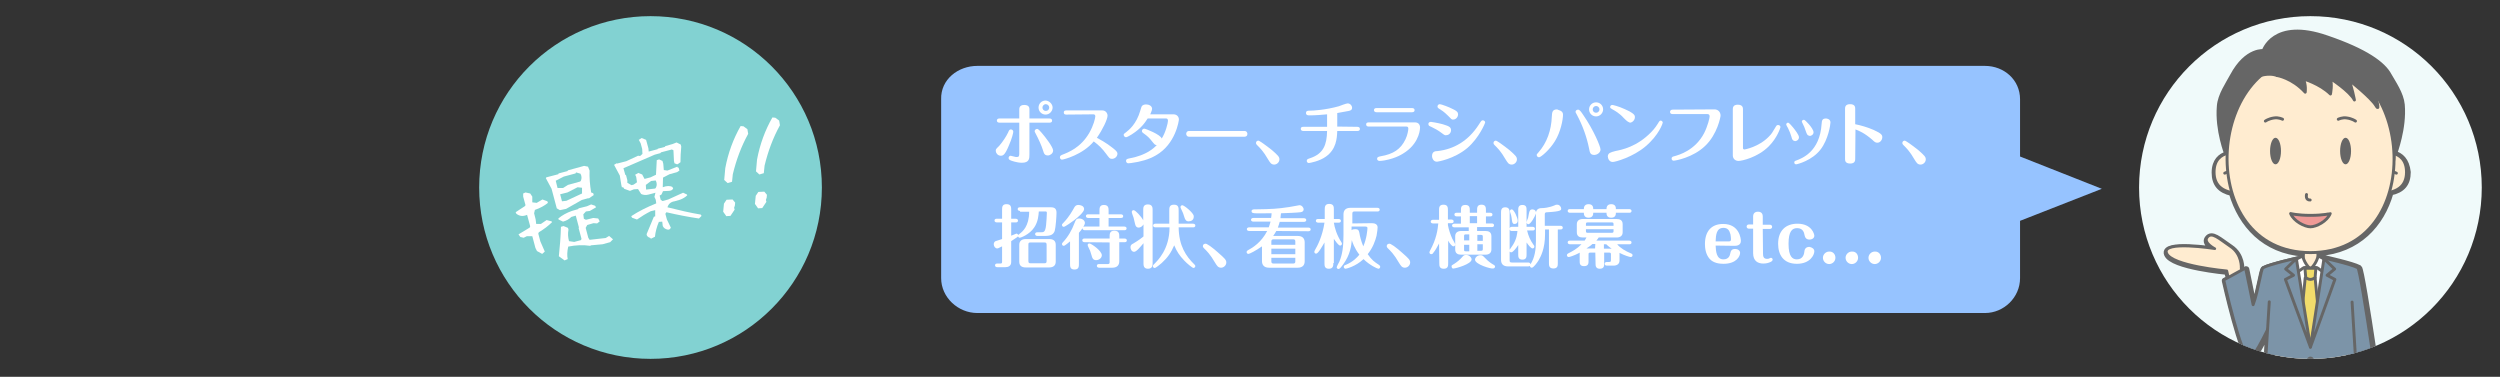 <?xml version="1.0" encoding="utf-8"?>
<!-- Generator: Adobe Illustrator 18.1.1, SVG Export Plug-In . SVG Version: 6.00 Build 0)  -->
<svg version="1.1" id="レイヤー_1" xmlns="http://www.w3.org/2000/svg" xmlns:xlink="http://www.w3.org/1999/xlink" x="0px"
	 y="0px" viewBox="0.1 1453.5 960 144.7" enable-background="new 0.1 1453.5 960 144.7" xml:space="preserve">
<rect x="0.1" y="1453.5" width="960" height="144.7" fill="#333333" stroke="none"/>
<g>
	<g>
		<circle id="SVGID_1_" fill="#F0FAFA" cx="887.3" cy="1525.5" r="65.8"/>
	</g>
	<g>
		<g>
			<g>
				<g>
					<g>
						<g>
							<g>
								<defs>
									<circle id="SVGID_2_" cx="887.3" cy="1525.5" r="65.8"/>
								</defs>
								<clipPath id="SVGID_3_">
									<use xlink:href="#SVGID_2_"  overflow="visible"/>
								</clipPath>
								<g clip-path="url(#SVGID_3_)">
									<g>
										<path fill="#666666" stroke="#666666" stroke-width="2.262" stroke-linecap="round" stroke-linejoin="round" d="
											M873.1,1713.2c-2.5,2.4-0.9,3-0.9,3H884v-5.3C884,1711.2,876.1,1710.3,873.1,1713.2z M901.3,1713.2
											c-3.2-2.9-10.9-2.2-10.9-2.2v5.3h11.8C902.4,1716.2,903.8,1715.5,901.3,1713.2z M919.5,1512.5L919.5,1512.5
											c0-0.4,3.7-9.7,2.9-18.8c-0.4-4.1-3.3-8.2-5-11.2c-2.2-4.2-8.9-9.2-23.9-14.3c-20.4-7.1-23.9,5.3-23.9,5.3
											s-6.6-1.1-12.1,9.2c-1.7,3.2-4.7,7.4-5,11.6c-0.8,9.1,2.9,18.4,2.9,18.4l0,0l0,0c-2.5,0.7-4.9,2.6-4.9,7.1
											c0,4.3,2.1,6.8,6.6,7.8c3.6,12.2,12.5,22.2,27.6,23.3l-0.1,1.8c-0.1-0.4-0.1-0.5-0.1-0.5l-1.8,1.1l0.1-0.3
											c0,0-10.8,2.4-13.4,3.8c-0.8,0.4-1.8,8.9-3.8,14.2l-2.9-14.1l-1.6,0.9l-0.3-0.9c0,0,0.4-5.4-4.2-8.4
											c-4.2-2.8-7.2-5.9-8.9-3.3c-1.3,2,3,4.2,3,4.2s-20.4-3.2-18.5,1.7s23.1,6.8,23.1,6.8s0.3,1.1,0.7,2.6l-1.6,0.8
											c0,0,6.7,30.1,9.9,30.1c1.3,0,4.2-5.5,6.8-10.9l-2.6,43c0,0,0.7,0.1,1.7,0.3l5.9,87.1l8.3,0.1l2.8-76.3l0.5-0.5l0.5,0.5
											l2.8,76.3l8.3-0.1l5.9-87.1c0.5,0,0.9-0.1,1.2-0.1c-1.1,1.8-1.6,3.2,0.1,3.8c1.8,0.7,3-2.5,3-2.5s0.4,13.9,4.2,12.1
											s2.4-13.2,2.2-16.2c0-0.9-0.1-1.4-0.4-2h0.5c0,0-8.7-61.7-10-62.5c-2.6-1.4-13.4-3.8-13.4-3.8l0.1,0.4l-2-1.1
											c0,0,0,0.1-0.1,0.4l-0.1-1.6c15-1.1,24.1-10.9,27.6-23.3c4.5-0.9,6.6-3.4,6.6-7.8C924.2,1515,921.9,1513.2,919.5,1512.5z
											 M906.6,1619.2l2.2-0.1c-0.5,0.5-1.1,1.1-1.4,1.8c-0.3,0.5-0.5,1.1-0.8,1.4l-0.4-6.6L906.6,1619.2z"/>
										<g>
											<path fill="#666666" stroke="#666666" stroke-width="1.131" stroke-linecap="round" stroke-linejoin="round" d="
												M873.1,1713.2c-2.5,2.4-0.9,3-0.9,3H884v-5.3C884,1711.2,876.1,1710.3,873.1,1713.2z M901.3,1713.2
												c-3.2-2.9-10.9-2.2-10.9-2.2v5.3h11.8C902.4,1716.2,903.8,1715.5,901.3,1713.2z M919.5,1512.5L919.5,1512.5
												c0-0.4,3.7-9.7,2.9-18.8c-0.4-4.1-3.3-8.2-5-11.2c-2.2-4.2-8.9-9.2-23.9-14.3c-20.4-7.1-23.9,5.3-23.9,5.3
												s-6.6-1.1-12.1,9.2c-1.7,3.2-4.7,7.4-5,11.6c-0.8,9.1,2.9,18.4,2.9,18.4l0,0l0,0c-2.5,0.7-4.9,2.6-4.9,7.1
												c0,4.3,2.1,6.8,6.6,7.8c3.6,12.2,12.5,22.2,27.6,23.3l-0.1,1.8c-0.1-0.4-0.1-0.5-0.1-0.5l-1.8,1.1l0.1-0.3
												c0,0-10.8,2.4-13.4,3.8c-0.8,0.4-1.8,8.9-3.8,14.2l-2.9-14.1l-1.6,0.9l-0.3-0.9c0,0,0.4-5.4-4.2-8.4
												c-4.2-2.8-7.2-5.9-8.9-3.3c-1.3,2,3,4.2,3,4.2s-20.4-3.2-18.5,1.7s23.1,6.8,23.1,6.8s0.3,1.1,0.7,2.6l-1.6,0.8
												c0,0,6.7,30.1,9.9,30.1c1.3,0,4.2-5.5,6.8-10.9l-2.6,43c0,0,0.7,0.1,1.7,0.3l5.9,87.1l8.3,0.1l2.8-76.3l0.5-0.5l0.5,0.5
												l2.8,76.3l8.3-0.1l5.9-87.1c0.5,0,0.9-0.1,1.2-0.1c-1.1,1.8-1.6,3.2,0.1,3.8c1.8,0.7,3-2.5,3-2.5s0.4,13.9,4.2,12.1
												s2.4-13.2,2.2-16.2c0-0.9-0.1-1.4-0.4-2h0.5c0,0-8.7-61.7-10-62.5c-2.6-1.4-13.4-3.8-13.4-3.8l0.1,0.4l-2-1.1
												c0,0,0,0.1-0.1,0.4l-0.1-1.6c15-1.1,24.1-10.9,27.6-23.3c4.5-0.9,6.6-3.4,6.6-7.8C924.2,1515,921.9,1513.2,919.5,1512.5z
												 M906.6,1619.2l2.2-0.1c-0.5,0.5-1.1,1.1-1.4,1.8c-0.3,0.5-0.5,1.1-0.8,1.4l-0.4-6.6L906.6,1619.2z"/>
											<g>
												<g>
													<g>
														<path fill="#FFECD0" d="M871,1611h32.7l-3.9-55c-4.1-0.5-12.4-3.6-12.4-3.6s-11.4,3.2-15.5,3.6
															c-2.2,0.3-4.7,11.6-6.7,19.2l-4.5-18.7c0,0,0.4-5.4-4.2-8.4c-4.2-2.8-7.2-5.9-8.9-3.3c-1.3,2,3,4.2,3,4.2
															s-20.4-3.2-18.5,1.7c1.9,4.9,23.1,6.8,23.1,6.8s6.3,28.5,9.9,28.5c3.4,0,10.3-22.2,10.3-22.2l-1.2,14.6L871,1611z"/>
													</g>
													<g>
														<path fill="none" stroke="#666666" stroke-linecap="round" stroke-linejoin="round" d="M871,1611h32.7l-3.9-55
															c-4.1-0.5-12.4-3.6-12.4-3.6s-11.4,3.2-15.5,3.6c-2.2,0.3-4.7,11.6-6.7,19.2l-4.5-18.7c0,0,0.4-5.4-4.2-8.4
															c-4.2-2.8-7.2-5.9-8.9-3.3c-1.3,2,3,4.2,3,4.2s-20.4-3.2-18.5,1.7c1.9,4.9,23.1,6.8,23.1,6.8s6.3,28.5,9.9,28.5
															c3.4,0,10.3-22.2,10.3-22.2l-1.2,14.6L871,1611z"/>
													</g>
												</g>
												<path fill="#FFECD0" stroke="#666666" stroke-width="1.131" stroke-linecap="round" stroke-linejoin="round" d="
													M890.3,1552.5l-0.5-5.8l-2.4-1.6l-2.4,1.6l-0.5,5.8l-4.2,0.9c0,0-0.7,3.3,7.1,3.3c7.9,0,7.1-3.3,7.1-3.3L890.3,1552.5z"
													/>
												<path fill="#666666" stroke="#666666" stroke-width="1.131" stroke-linecap="round" stroke-linejoin="round" d="
													M872.2,1716.2H884v-5.3c0,0-7.8-0.8-10.9,2.2C870.6,1715.5,872.2,1716.2,872.2,1716.2z"/>
												<path fill="#666666" stroke="#666666" stroke-width="1.131" stroke-linecap="round" stroke-linejoin="round" d="
													M902.4,1716.2h-11.8v-5.3c0,0,7.8-0.8,10.9,2.2C903.8,1715.5,902.4,1716.2,902.4,1716.2z"/>
												<path fill="#FFFFFF" stroke="#666666" stroke-width="1.131" stroke-linecap="round" stroke-linejoin="round" d="
													M884.3,1552.5"/>
												<g>
													<path fill="#FFECD0" stroke="#666666" stroke-width="1.131" stroke-linecap="round" stroke-linejoin="round" d="
														M860.8,1512.2c0,0-10.5-2.1-10.5,7.4c0,5.5,3.6,8.2,11,8.2"/>
													<path fill="#FFECD0" stroke="#666666" stroke-width="1.131" stroke-linecap="round" stroke-linejoin="round" d="
														M854.4,1520c0,0,1.3-0.7,2.6-0.7"/>
												</g>
												<g>
													<path fill="#FFECD0" stroke="#666666" stroke-width="1.131" stroke-linecap="round" stroke-linejoin="round" d="
														M913.7,1512.2c0,0,10.5-2.1,10.5,7.4c0,5.5-3.6,8.2-11,8.2"/>
													<path fill="#FFECD0" stroke="#666666" stroke-width="1.131" stroke-linecap="round" stroke-linejoin="round" d="
														M920.3,1520c0,0-1.3-0.7-2.6-0.7"/>
												</g>
												<path fill="#666666" stroke="#666666" stroke-width="1.131" stroke-linecap="round" stroke-linejoin="round" d="
													M922.4,1493.8c-0.4-4.1-3.3-8.2-5-11.2c-2.2-4.2-8.9-9.2-23.9-14.3c-20.4-7.1-23.9,5.3-23.9,5.3s-6.6-1.1-12.1,9.2
													c-1.7,3.2-4.7,7.4-5,11.6c-0.8,9.1,2.9,18.4,2.9,18.4s62.6,20.4,64,1.3c0-0.4,0-0.9,0.1-1.3
													C919.5,1512.2,923.2,1502.8,922.4,1493.8z"/>
												<path fill="#FFECD0" stroke="#666666" stroke-width="1.131" stroke-linecap="round" stroke-linejoin="round" d="
													M887.3,1550.5c-44.8,0-40.5-75,0-75C927.9,1475.8,932.3,1550.5,887.3,1550.5z"/>
												<path fill="none" stroke="#666666" stroke-width="1.131" stroke-linecap="round" stroke-linejoin="round" d="
													M885.8,1528.2c0,0-0.5,2.2,1.4,2.1"/>
												<path fill="#F09A96" stroke="#666666" stroke-width="1.131" stroke-linecap="round" stroke-linejoin="round" d="
													M887.3,1536.2c-5,0-7.6-0.7-7.6-0.7c1.2,3,5.5,5.1,7.6,5.1c2.2,0,6.4-2.1,7.6-5.1C895,1535.5,892.4,1536.2,887.3,1536.2
													z"/>
												<g>
													<g>
														<path fill="#FFECD0" d="M915.4,1620.8c-0.1-3-1.7-3.7-1.7-3.7s-4.5,0.4-6.3,3.8c-1.7,3-3.8,5.4-1.4,6.3
															c1.8,0.7,3-2.5,3-2.5s0.4,13.9,4.2,12.1S915.6,1623.8,915.4,1620.8z"/>
													</g>
													<g>
														<path fill="none" stroke="#666666" stroke-width="4" stroke-linecap="round" stroke-linejoin="round" d="
															M915.4,1620.8c-0.1-3-1.7-3.7-1.7-3.7s-4.5,0.4-6.3,3.8c-1.7,3-3.8,5.4-1.4,6.3c1.8,0.7,3-2.5,3-2.5
															s0.4,13.9,4.2,12.1S915.6,1623.8,915.4,1620.8z"/>
													</g>
												</g>
												<g>
													<g>
														<polygon fill="#7C94A8" points="903.8,1609.5 887.3,1609.8 870.6,1609.5 869.5,1620.8 875.7,1710.5 884,1710.8 
															886.8,1634.5 887.3,1633.8 887.8,1634.5 890.6,1710.8 898.7,1710.5 904.9,1620.8 														"/>
													</g>
													<g>
														<polygon fill="none" stroke="#666666" stroke-width="4" stroke-linecap="round" stroke-linejoin="round" points="
															903.8,1609.5 887.3,1609.8 870.6,1609.5 869.5,1620.8 875.7,1710.5 884,1710.8 886.8,1634.5 887.3,1633.8 
															887.8,1634.5 890.6,1710.8 898.7,1710.5 904.9,1620.8 														"/>
													</g>
												</g>
												
													<polygon fill="#FFFFFF" stroke="#666666" stroke-width="1.131" stroke-linecap="round" stroke-linejoin="round" points="
													889.8,1579.8 894.5,1555.8 887.3,1556.5 880,1555.8 884.9,1579.8 												"/>
												<path fill="#7C94A8" d="M900.2,1569.5l-3.7-15.6c-1.7-0.3-2.5-1.1-3.6-1.1l-5.7,31l-5.4-30.8c-1.2,0-1.8,0.8-3.6,1.1
													l-3.8,15.4l-0.5,3.8l13.2,12.2L900.2,1569.5z"/>
												<g>
													<path fill="#FFFFFF" stroke="#666666" stroke-width="1.131" stroke-linecap="round" stroke-linejoin="round" d="
														M890.3,1551.8c0,0-0.7,3-3,5c0,0,2.1-1.1,2.9-0.3c0.8,0.7,3.9,2.6,3.9,2.6l-1.6-6.2L890.3,1551.8z"/>
													<path fill="#FFFFFF" stroke="#666666" stroke-width="1.131" stroke-linecap="round" stroke-linejoin="round" d="
														M884.3,1551.8c0,0,0.7,3,3,5c0,0-2.1-1.1-2.9-0.3c-0.8,0.7-3.9,2.6-3.9,2.6l1.6-6.2L884.3,1551.8z"/>
												</g>
												<ellipse fill="#666666" cx="900.8" cy="1511.5" rx="2.1" ry="5.1"/>
												<ellipse fill="#666666" cx="873.9" cy="1511.5" rx="2.1" ry="5.1"/>
												<path fill="#7C94A8" stroke="#666666" stroke-width="1.131" stroke-linecap="round" stroke-linejoin="round" d="
													M882.5,1552.5c0,0-10.8,2.4-13.4,3.8c-0.8,0.4-1.8,8.9-3.8,14.2l-2.9-14.1l-8.4,4.6c0,0,6.7,30.1,9.9,30.1
													c2,0,8.3-13.8,10.7-18.8"/>
												<path fill="#7C94A8" stroke="#666666" stroke-width="1.131" stroke-linecap="round" stroke-linejoin="round" d="
													M892.1,1552.5c0,0,10.8,2.4,13.4,3.8c1.3,0.7,10,62.5,10,62.5l-8.9,0.5l-7.1-47.6"/>
												<path fill="#7C94A8" stroke="#666666" stroke-width="1.131" stroke-linecap="round" stroke-linejoin="round" d="
													M903.3,1569.5l3.3,53.8c0,0-16,2.2-17.6,0.7c-1.6-1.4-1.6-14.2-1.6-14.2v-4.8c0,0,0,17.4-1.6,18.9
													c-1.6,1.4-17.6-0.7-17.6-0.7l3.3-53.8"/>
												
													<circle fill="#7C94A8" stroke="#666666" stroke-width="1.131" stroke-linecap="round" stroke-linejoin="round" cx="887.3" cy="1591.8" r="0.8"/>
												
													<circle fill="#7C94A8" stroke="#666666" stroke-width="1.131" stroke-linecap="round" stroke-linejoin="round" cx="887.3" cy="1600.8" r="0.8"/>
												<g>
													
														<polygon fill="#F2DC6B" stroke="#666666" stroke-width="1.131" stroke-linecap="round" stroke-linejoin="round" points="
														889.1,1560.2 887.3,1560 885.3,1560.2 884.1,1572.5 887.3,1586 890.3,1572.5 													"/>
													<path fill="#F2DC6B" stroke="#666666" stroke-width="1.131" stroke-linecap="round" stroke-linejoin="round" d="
														M885.2,1556.5l0.3,3.6c0,0,0.9,0.7,1.8,0.7c0.9,0,1.8-0.7,1.8-0.7l0.3-3.6H885.2z"/>
												</g>
												
													<polygon fill="#7C94A8" stroke="#666666" stroke-width="1.131" stroke-linecap="round" stroke-linejoin="round" points="
													881.9,1552.8 877.8,1556.8 880.8,1559.2 877.7,1560.8 887.3,1586.8 												"/>
												
													<polygon fill="#7C94A8" stroke="#666666" stroke-width="1.131" stroke-linecap="round" stroke-linejoin="round" points="
													892.5,1552.8 896.6,1556.8 893.7,1559.2 896.7,1560.8 887.3,1586.8 												"/>
												<path fill="#7C94A8" stroke="#666666" stroke-width="1.131" stroke-linecap="round" stroke-linejoin="round" d="
													M870.7,1606.5v2c0,0.4,0.4,0.8,0.8,0.8h7.5c0.4,0,0.8-0.4,0.8-0.8v-2H870.7z"/>
												<path fill="#7C94A8" stroke="#666666" stroke-width="1.131" stroke-linecap="round" stroke-linejoin="round" d="
													M903.7,1606.5v2c0,0.4-0.4,0.8-0.8,0.8h-7.5c-0.4,0-0.8-0.4-0.8-0.8v-2H903.7z"/>
												<g>
													<path fill="none" stroke="#666666" stroke-width="1.131" stroke-linecap="round" stroke-linejoin="round" d="M870,1500
														c0,0,1.2-0.9,3.3-1.2c1.8-0.3,3.3,0.5,3.3,0.5"/>
													<path fill="none" stroke="#666666" stroke-width="1.131" stroke-linecap="round" stroke-linejoin="round" d="
														M904.6,1500c0,0-1.2-0.9-3.3-1.2c-1.8-0.3-3.3,0.5-3.3,0.5"/>
												</g>
												<g>
													<path fill="#666666" stroke="#666666" stroke-width="1.131" stroke-linecap="round" stroke-linejoin="round" d="
														M874.5,1482.5c0,0,5.8,0.9,10.8,6.4c0,0,0.4-2.6-0.7-5.1c0,0,6.3,1.8,10.4,5.8c0,0,0.8-3.8-0.1-6c0,0,7.6,4.9,9.3,8.3
														c0,0-1.1-5.8-2.2-7.8c0,0,8.8,7,10.5,10c1.8,3-0.3-4.2-0.3-4.2s-2.9-12.2-22.5-15.9
														C870.3,1470,874.5,1482.5,874.5,1482.5z"/>
													<path fill="#666666" stroke="#666666" stroke-width="1.131" stroke-linecap="round" stroke-linejoin="round" d="
														M874.5,1482.5c0,0-7-3.2-16.4,6.6c0,0,2.5-11.6,9.7-13.3C875,1474,874.5,1482.5,874.5,1482.5z"/>
												</g>
											</g>
										</g>
									</g>
								</g>
							</g>
						</g>
					</g>
				</g>
			</g>
		</g>
	</g>
</g>
<path fill="#96C3FF" d="M375.4,1478.8h386.9c7.4,0,13.5,5.4,13.5,12.8v22l31.4,12.4l-31.4,12.3v22c0,7.4-6.2,13.4-13.5,13.4H375.4
	c-7.4,0-13.9-6-13.9-13.4v-68.7C361.3,1484,368,1478.8,375.4,1478.8z"/>
<rect x="0.1" y="1453.5" fill="none" width="960" height="144.7"/>
<g>
	<g enable-background="new    ">
		<path fill="#FFFFFF" d="M383.8,1509.5c1.4-1.6,2.8-3.8,3.4-5.1c0.4-1,0.6-1.2,1.1-1.2c0.4,0,0.9,0.3,0.9,0.9
			c0,0.4-0.5,2.6-1.7,5.3c-1.5,3.6-2.2,3.9-3.1,3.9c-1.2,0-1.9-1.1-1.9-1.7C382.4,1510.8,382.5,1510.8,383.8,1509.5z M395.4,1512.8
			c0,1.5,0,3.2-2.9,3.2c-1.9,0-4.1-0.8-4.3-0.9c-0.2-0.1-0.8-0.3-0.8-0.9c0-0.3,0.2-0.9,0.8-0.9c0.2,0,0.9,0.3,1.2,0.3
			c0.5,0.2,1,0.2,1.2,0.2c0.8,0,0.9-0.5,0.9-1.3v-11.9h-7.6c-0.5,0-1-0.2-1-0.8c0-0.1,0-0.8,1-0.8h7.6v-3.4c0-0.5,0-1.8,1.9-1.8
			c2,0,2,1.2,2,1.8v3.4h7.7c1,0,1,0.7,1,0.8c0,0.8-0.7,0.8-1,0.8h-7.7L395.4,1512.8L395.4,1512.8z M400.6,1511.2
			c-0.5-1.7-1.8-4.5-2.7-6.2c-0.4-0.8-0.5-0.9-0.5-1.1c0-0.5,0.5-0.9,0.9-0.9c0.3,0,0.5,0,1.8,1.5c1.4,1.6,4.4,5.5,4.4,6.8
			c0,1.2-1.3,1.9-1.9,1.9C401.2,1513.2,401,1512.5,400.6,1511.2z M404.3,1494.8c0,1.4-1.2,2.7-2.7,2.7s-2.7-1.2-2.7-2.7
			s1.2-2.7,2.7-2.7C403.1,1492.2,404.3,1493.5,404.3,1494.8z M400.4,1494.8c0,0.7,0.5,1.3,1.3,1.3s1.3-0.6,1.3-1.3
			c0-0.7-0.6-1.3-1.3-1.3C400.9,1493.5,400.4,1494.2,400.4,1494.8z"/>
		<path fill="#FFFFFF" d="M409.6,1497.5c-0.3,0-1,0-1-0.8s0.7-0.8,1-0.8h13.8c1.3,0,2,1.1,2,2c0,1.4-1.9,5.4-4.1,8.5
			c0.9,0.5,3.6,1.9,6.2,4c1.4,1.1,1.7,1.6,1.7,2.1c0,1.1-1,2-2.1,2c-0.9,0-1.1-0.4-2.3-2c-1.3-1.8-2.8-3.3-4.7-4.7
			c-4.2,5.1-11.6,7-12.2,7c-0.4,0-0.8-0.4-0.8-0.9c0-0.6,0.5-0.8,0.7-0.9c2.6-1,7.3-2.8,10.6-8.5c1.6-2.8,2.3-5.6,2.3-6.4
			c0-0.3-0.2-0.7-0.7-0.7L409.6,1497.5L409.6,1497.5z"/>
		<path fill="#FFFFFF" d="M440.8,1499c-1.1,1.7-2.5,3.8-6.1,6.1c-0.5,0.3-1.8,1.1-2.2,1.1s-0.9-0.4-0.9-0.9c0-0.4,0.1-0.4,1-1.1
			s3.9-3,5.4-8.3c0.4-1.3,0.4-1.4,0.6-1.7c0.4-0.4,0.9-0.6,1.6-0.6c1,0,2.3,0.5,2.3,1.7c0,0.7-0.7,1.9-0.7,2.1h8.9
			c1.4,0,2.1,1,2.1,2c0,0.2-1.1,9.4-8.9,13.8c-2.6,1.5-5.7,2.4-9.4,2.9c-0.7,0.1-0.9,0.1-1.1,0.1c-0.7,0-0.9-0.6-0.9-0.9
			c0-0.7,0.4-0.8,1.4-1c6.5-1.2,9.4-4,10.4-5.1c-0.7,0-0.8-0.2-1.8-1.4c-1.1-1.4-1.7-2-3.4-3.2c-0.3-0.2-0.5-0.4-0.5-0.8
			c0-0.5,0.4-0.9,0.9-0.9s6.3,2.3,6.7,3.8c1.5-2.3,2.4-6,2.4-6.8c0-0.2,0-0.9-0.7-0.9L440.8,1499L440.8,1499z"/>
		<path fill="#FFFFFF" d="M478,1503.8c0.9,0,1.1,0.8,1.1,1.1c0,0.7-0.4,1.1-1.1,1.1h-21.3c-0.9,0-1.1-0.8-1.1-1.1
			c0-0.2,0.1-1.1,1.1-1.1H478z"/>
		<path fill="#FFFFFF" d="M488.6,1511.2c2.4,2.1,2.8,2.6,2.8,3.5c0,1.1-1,2-2,2c-1.2,0-1.6-0.8-2.3-1.9c-1.9-3.3-3.2-4.5-4.3-5.6
			c-0.4-0.4-0.4-0.7-0.4-0.8c0-0.6,0.5-0.9,0.9-0.9S486.1,1509.2,488.6,1511.2z"/>
		<path fill="#FFFFFF" d="M521.3,1502.2c0.5,0,1,0.2,1,0.8c0,0.8-0.7,0.8-1,0.8h-7.7c-0.1,2.9-0.4,7-4.3,9.8
			c-2.4,1.8-6.3,2.5-6.6,2.5c-0.4,0-0.8-0.3-0.8-0.8c0-0.6,0.2-0.7,1.4-1.1c5-1.7,6.3-5.1,6.4-10.4h-9.1c-0.5,0-1-0.2-1-0.8
			c0-0.8,0.7-0.8,1-0.8h9.1v-4.8c-1.9,0.2-4.6,0.4-6.9,0.4c-0.3,0-1.2,0-1.2-0.9s0.8-0.9,1.2-0.9c1.7,0,6.4-0.3,11.4-1.7
			c0.5-0.2,2.9-1.1,3.4-1.1c1,0,1.7,0.9,1.7,1.7c0,0.9-0.8,1.1-1.3,1.2c-0.7,0.1-3.1,0.6-4.4,0.8v5.2L521.3,1502.2L521.3,1502.2
			L521.3,1502.2z"/>
		<path fill="#FFFFFF" d="M543.5,1500.5c1.1,0,1.9,0.7,1.9,2c0,0.1,0,5.4-5.5,9.3c-1,0.7-3.6,2.5-8.2,3.3c-0.4,0.1-1.6,0.2-1.9,0.2
			c-0.5,0-0.9-0.4-0.9-0.8c0-0.7,0.5-0.8,1.4-1c4.8-0.8,7.7-2.7,9.5-6.5c0.8-1.6,1.1-3.6,1.1-4.1c0-0.6-0.3-0.8-0.7-0.8h-14.5
			c-0.5,0-1-0.2-1-0.8c0-0.8,0.7-0.8,1-0.8L543.5,1500.5L543.5,1500.5z M542.3,1495c1,0,1,0.7,1,0.8c0,0.1,0,0.8-1,0.8h-13.6
			c-0.6,0-1-0.3-1-0.8c0-0.6,0.4-0.8,1-0.8H542.3z"/>
		<path fill="#FFFFFF" d="M553.6,1504.5c-1.2-0.9-2.6-1.7-3.9-2.3c-0.7-0.3-1.1-0.4-1.1-1.1c0-0.2,0.1-0.8,1-0.8
			c0,0,2.3,0.3,4.5,0.9c2.2,0.7,3.2,1,3.2,2.3c0,1.1-0.9,1.9-1.8,1.9C555,1505.5,554.9,1505.5,553.6,1504.5z M552.2,1511.5
			c6.1-0.7,11.7-3.8,15.8-10.2c0.9-1.4,1-1.6,1.5-1.6s0.9,0.4,0.9,0.8c0,0.3-2.3,5.9-6.8,9.8c-5.1,4.3-11.5,5.3-11.7,5.3
			c-1.7,0-1.9-1.9-1.9-2.1C550,1511.8,551,1511.5,552.2,1511.5z M556.2,1498c-1.7-1.7-2.6-2.2-3.4-2.7c-0.7-0.4-0.7-0.7-0.7-0.9
			c0-0.4,0.3-0.9,0.9-0.9c0.6,0,3.9,1.3,4.4,1.6c2.3,1,2.6,1.6,2.6,2.3c0,1.1-0.9,2-1.8,2C557.5,1499.5,557.4,1499.2,556.2,1498z"/>
		<path fill="#FFFFFF" d="M579.8,1511.2c2.4,2.1,2.8,2.6,2.8,3.5c0,1.1-1,2-2,2c-1.2,0-1.6-0.8-2.3-1.9c-1.9-3.3-3.2-4.5-4.3-5.6
			c-0.4-0.4-0.4-0.7-0.4-0.8c0-0.6,0.5-0.9,0.9-0.9S577.3,1509.2,579.8,1511.2z"/>
		<path fill="#FFFFFF" d="M600.3,1497.5c0,1.9-0.9,6.7-3.1,10.2c-2,3.3-5.4,6.2-6.1,6.2c-0.5,0-0.9-0.4-0.9-0.9
			c0-0.3,0.1-0.3,0.6-0.9c3.4-3.8,5-8.7,5.2-13.8c0.1-1.6,0.1-2.8,2.1-2.8C598.2,1495.8,600.3,1495.8,600.3,1497.5z M610.3,1510.5
			c-0.9-4.4-2.4-8.6-4.5-12.6c-0.1-0.3-0.7-1.2-0.7-1.4c0-0.5,0.4-0.9,1-0.9s1.2,0.9,2,2.1c4,5.8,6.6,12.1,6.6,13.2
			c0,1.4-1.6,2.1-2.3,2.1C610.8,1513,610.6,1512.2,610.3,1510.5z M615.7,1495.5c0,1.4-1.2,2.7-2.7,2.7s-2.7-1.2-2.7-2.7
			s1.2-2.7,2.7-2.7S615.7,1494,615.7,1495.5z M611.7,1495.5c0,0.8,0.6,1.3,1.3,1.3s1.3-0.6,1.3-1.3s-0.6-1.3-1.3-1.3
			S611.7,1494.8,611.7,1495.5z"/>
		<path fill="#FFFFFF" d="M620.4,1511.5c2.5-0.5,8.2-1.6,13.7-7.2c1.4-1.4,2.3-2.8,2.9-3.8c0.2-0.3,0.4-0.7,0.8-0.7
			c0.4,0,0.8,0.4,0.8,0.8c0,0.2-1.4,4.7-6.6,9.1c-4.8,4.1-11.6,6-12.6,6c-1.4,0-1.9-1.4-1.9-2.2
			C617.6,1512.2,618.6,1512,620.4,1511.5z M623.6,1498.8c-1.6-1.8-3.4-2.8-4.3-3.3c-0.7-0.4-0.9-0.5-0.9-0.9c0-0.5,0.4-0.8,0.8-0.8
			c0.3,0,2.4,0.5,4.8,1.6c3.8,1.7,3.9,2.4,3.9,3.1c0,1.2-1.1,2.1-1.9,2.1C625.1,1500.2,625,1500.2,623.6,1498.8z"/>
		<path fill="#FFFFFF" d="M658.5,1495.5c1.1,0,2.3,0.8,2.3,2.4c0,0.4-1.2,7.2-6,11.7c-4.6,4.4-11.3,5.6-12,5.6s-0.8-0.6-0.8-0.8
			c0-0.7,0.6-0.8,1-0.9c1.8-0.5,8-2.2,11.5-8.9c1.4-2.8,2.1-5.8,2.1-6.4s-0.3-0.9-0.9-0.9h-13.3c-1,0-1-0.7-1-0.8
			c0-0.8,0.7-0.9,1-0.9L658.5,1495.5L658.5,1495.5L658.5,1495.5z"/>
		<path fill="#FFFFFF" d="M665.5,1495.5c0-0.5,0-1.8,1.9-1.8c2,0,2,1.3,2,1.8v14.7c0,0.3,0,0.7,0.6,0.7c0,0,5.4-0.9,9.3-4.9
			c1.2-1.2,1.3-1.5,2.8-4c0.1-0.2,0.3-0.5,0.8-0.5c0.6,0,0.9,0.5,0.9,0.8c0,0.2-1.2,4.1-4.5,7.4c-4.3,4.3-10.4,5.6-11.6,5.6
			c-1.4,0-2.2-1-2.2-2.1V1495.5L665.5,1495.5z"/>
		<path fill="#FFFFFF" d="M688,1506c-0.2-0.8-0.8-2.3-1.3-3.3c-0.3-0.5-0.7-1.2-0.7-1.4c0-0.4,0.4-0.7,0.7-0.7
			c0.4,0,1.3,1.1,1.9,1.8c0.8,1,2.3,2.9,2.3,3.8c0,1-0.9,1.5-1.5,1.5C688.5,1507.5,688.3,1507.2,688,1506z M703,1500.5
			c0,0.8-0.8,6.5-3.8,10.4c-3.3,4.3-9,5.7-9.4,5.7s-0.7-0.3-0.7-0.7c0-0.5,0.3-0.6,0.6-0.7c2.4-0.9,9.2-3.4,9.9-14.1
			c0.1-1.3,0.2-2.1,1.7-2.1C701.6,1499,703,1499.2,703,1500.5z M693.5,1503.8c-0.4-1.3-0.7-1.9-1.2-2.9c-0.2-0.5-0.3-0.6-0.3-0.7
			c0-0.4,0.4-0.7,0.8-0.7c0.4,0,1.4,1.2,1.9,1.7c0.8,0.9,1.8,2.3,1.8,3.1c0,0.9-0.9,1.4-1.4,1.4
			C694.1,1505.5,694,1505.2,693.5,1503.8z"/>
		<path fill="#FFFFFF" d="M712.5,1514.5c0,0.5,0,1.8-1.9,1.8c-2,0-2-1.2-2-1.8v-19.2c0-0.5,0-1.8,1.9-1.8c2,0,2,1.2,2,1.8v5.9
			c2.1,0.4,4.8,1.2,7.1,2.2c3.1,1.4,3.3,2,3.3,2.8c0,0.9-0.7,2.1-1.9,2.1c-0.7,0-1.1-0.3-1.9-1.1c-3.1-2.7-5.2-3.5-6.5-4
			L712.5,1514.5L712.5,1514.5z"/>
	</g>
	<g enable-background="new    ">
		<path fill="#FFFFFF" d="M736.8,1511.2c2.4,2.1,2.8,2.6,2.8,3.5c0,1.1-1,2-2,2c-1.2,0-1.6-0.8-2.3-1.9c-1.9-3.3-3.2-4.5-4.3-5.6
			c-0.4-0.4-0.4-0.7-0.4-0.8c0-0.6,0.5-0.9,0.9-0.9S734.3,1509.2,736.8,1511.2z"/>
	</g>
	<g enable-background="new    ">
		<path fill="#FFFFFF" d="M390.1,1537.5c0.3,0,0.9,0.1,0.9,0.7c0,0.7-0.6,0.7-0.9,0.7h-1.7v5.1c0.7-0.3,1.9-0.8,2-0.8
			c0.3,0,0.7,0.3,0.7,0.7c0,0.1,0,0.3-0.1,0.4c-0.2,0.3-2.1,1.4-2.6,1.8v8c0,1.6-1.2,2-2.3,2h-3c-0.3,0-0.9-0.1-0.9-0.7
			c0-0.7,0.6-0.7,0.9-0.7h1.1c0.6,0,0.7-0.2,0.7-0.7v-5.9c-1.6,0.8-1.6,0.8-1.9,0.8c-0.7,0-1.3-0.8-1.3-1.6c0-0.4,0.2-1,0.7-1.2
			c0.6-0.2,1.9-0.6,2.5-0.8v-6.4h-2c-0.3,0-0.9-0.1-0.9-0.7c0-0.7,0.6-0.7,0.9-0.7h2v-3.4c0-1,0-2.2,1.7-2.2c1.8,0,1.8,1.2,1.8,2.2
			v3.4L390.1,1537.5L390.1,1537.5z M391.8,1534.5c-0.3,0-0.9-0.1-0.9-0.7c0-0.7,0.6-0.7,0.9-0.7h11.9c1.6,0,2.1,0.8,2.1,2.1
			s-0.3,5.7-0.7,7c-0.5,1.3-1.4,1.9-3.8,1.9h-2.8c-0.3,0-0.9-0.1-0.9-0.7c0-0.7,0.6-0.7,0.9-0.7h1.2c1.2,0,1.8,0,2.1-2.8
			c0.1-0.7,0.3-4,0.3-4.7c0-0.3-0.2-0.5-0.4-0.5H399c-0.1,1.3-0.2,3.9-1.8,6.2c-1.8,2.7-5.2,3.9-5.5,3.9s-0.7-0.3-0.7-0.7
			s0.3-0.6,0.6-0.8c1.1-0.8,3.7-2.9,3.7-8.5h-3.5L391.8,1534.5L391.8,1534.5z M405.5,1554c0,1.4-0.9,2.2-2.5,2.2h-9
			c-1.5,0-2.5-0.6-2.5-2.2v-6.5c0-1.4,0.9-2.2,2.5-2.2h9c1.5,0,2.5,0.6,2.5,2.2V1554z M402,1547.5c0-0.7-0.2-0.9-0.9-0.9h-5.2
			c-0.8,0-0.9,0.2-0.9,0.9v6.2c0,0.7,0.2,0.9,0.9,0.9h5.2c0.7,0,0.9-0.2,0.9-0.9V1547.5z"/>
		<path fill="#FFFFFF" d="M411,1546.2c-0.5,0.4-2,1.7-2.4,1.7c-0.5,0-0.7-0.4-0.7-0.7c0-0.2,0.1-0.4,0.3-0.6c2-2.1,3.5-4.7,4.5-7.4
			c0.5-1.3,0.7-1.8,1.8-1.8c1.1,0,2.2,0.7,2.2,1.7c0,0.9-1.3,2.7-2.3,3.8v11.9c0,1,0,2.2-1.7,2.2s-1.7-1.2-1.7-2.2L411,1546.2
			L411,1546.2z M416.4,1533.8c0,1.1-2.4,3.2-4,4.4c-0.7,0.5-3.3,2.4-3.8,2.4c-0.4,0-0.7-0.3-0.7-0.7c0-0.3,0.1-0.4,0.6-0.9
			c2.3-2.4,3.4-4.6,4-5.6c0.2-0.4,0.6-1.2,1.7-1.2C414.9,1532.2,416.4,1532.5,416.4,1533.8z M416.6,1546.5c-0.3,0-0.9-0.1-0.9-0.7
			c0-0.7,0.6-0.7,0.9-0.7h9.6v-0.8c0-0.9,0-2.2,1.8-2.2c1.9,0,1.9,1.3,1.9,2.2v0.8h2c0.3,0,0.9,0.1,0.9,0.7c0,0.7-0.6,0.7-0.9,0.7
			h-2v7.3c0,1.4-0.7,2.5-2.7,2.5h-5c-0.3,0-0.9-0.1-0.9-0.7c0-0.7,0.6-0.7,0.9-0.7h3.3c0.6,0,0.7-0.3,0.7-0.7v-7.6L416.6,1546.5
			L416.6,1546.5z M431.8,1540.5c0.3,0,0.9,0.1,0.9,0.7c0,0.7-0.6,0.7-0.9,0.7h-15.1c-0.3,0-0.9-0.1-0.9-0.7c0-0.7,0.6-0.7,0.9-0.7
			h5.6v-3.3H418c-0.3,0-0.9-0.1-0.9-0.7c0-0.7,0.6-0.7,0.9-0.7h4.3v-1.4c0-0.9,0-2.2,1.7-2.2c1.8,0,1.8,1.3,1.8,2.2v1.4h4.7
			c0.3,0,0.9,0.1,0.9,0.7c0,0.7-0.6,0.7-0.9,0.7h-4.7v3.3H431.8z M418.5,1547c0.6,0,4.7,2.8,4.7,4.5c0,1.1-1.1,1.9-2.2,1.9
			c-1.2,0-1.5-0.9-1.7-1.7c-0.5-1.8-0.6-2-1.4-3.6c-0.1-0.1-0.1-0.3-0.1-0.5C417.7,1547.2,418,1547,418.5,1547z"/>
		<path fill="#FFFFFF" d="M439.1,1539.8c-0.4,0.7-1.1,1.1-1.8,1.1c-0.5,0-0.9-0.3-1.1-0.7c-0.2-0.3-0.6-2.4-0.8-3.1
			c-0.2-0.5-0.7-1.9-0.7-2.2c0-0.4,0.3-0.7,0.7-0.7c0.7,0,3,2.5,3.7,3.9v-4c0-0.8,0-2.1,1.8-2.1s1.8,1.4,1.8,2.1v20.5
			c0,0.7,0,2.1-1.8,2.1c-1.7,0-1.7-1.4-1.7-2.1v-7.7c-1.2,1.4-2.7,3.3-3.6,3.3c-1,0-1.4-1.1-1.4-1.8c0-0.7,0.4-1.1,1.1-1.4
			c2-1.2,3.2-2.1,3.9-2.7v-4.6L439.1,1539.8L439.1,1539.8z M443.8,1540.8c-0.3,0-0.9-0.1-0.9-0.7s0.6-0.7,0.9-0.7h5.3v-5
			c0-1.1,0-2.3,1.8-2.3s1.8,1.2,1.8,2.3v5h5.5c0.3,0,0.9,0.1,0.9,0.7c0,0.7-0.6,0.7-0.9,0.7h-5.5c0.1,7.1,2.8,11.1,6.1,14.3
			c0.1,0.1,0.3,0.3,0.3,0.6c0,0.4-0.4,0.7-0.7,0.7c-0.4,0-2.5-1.7-3.6-2.9c-1.8-1.9-2.8-3.4-3.8-5.8c-1.2,2.8-2.5,4.7-4.8,6.8
			c-0.5,0.4-2.2,1.9-2.7,1.9c-0.4,0-0.7-0.3-0.7-0.7c0-0.3,0.2-0.5,0.3-0.6c1.5-1.5,6.1-5.8,6.1-14.3H443.8z M456.5,1538.5
			c-0.9,0-1.3-0.6-1.6-1.6c-0.3-1.1-0.6-1.9-1.4-3.5c0-0.1-0.1-0.2-0.1-0.4c0-0.4,0.4-0.7,0.7-0.7c0.7,0,4.4,3,4.4,4.2
			C458.6,1538,457.5,1538.5,456.5,1538.5z"/>
		<path fill="#FFFFFF" d="M468.2,1550.8c2.4,2.1,2.8,2.6,2.8,3.5c0,1.1-1,2-2,2c-1.2,0-1.6-0.8-2.3-1.9c-1.9-3.3-3.2-4.5-4.3-5.6
			c-0.4-0.4-0.4-0.7-0.4-0.8c0-0.6,0.5-0.9,0.9-0.9C463.3,1546.8,465.7,1548.5,468.2,1550.8z"/>
		<path fill="#FFFFFF" d="M490.2,1542.2c-0.4,0.8-0.8,1.3-1.2,1.9h9.4c2.1,0,2.7,1.2,2.7,2.5v7.2c0,1.4-0.7,2.5-2.7,2.5h-11
			c-2,0-2.7-1.2-2.7-2.5v-5.7c-2.4,1.7-4.8,2.9-5.2,2.9s-0.7-0.3-0.7-0.7c0-0.4,0.3-0.6,0.5-0.7c1.9-1,5.2-3.1,7.4-7.4h-6.9
			c-0.3,0-0.9-0.1-0.9-0.7s0.6-0.7,0.9-0.7h7.5c0.2-0.5,0.4-1.2,0.7-2.2h-6.6c-0.3,0-0.9-0.1-0.9-0.7s0.6-0.7,0.9-0.7h6.8
			c0.1-0.7,0.2-1.2,0.2-1.8c-5.2,0-6.5,0.1-7.1-0.1c-0.6-0.1-0.6-0.6-0.6-0.7c0-0.7,0.8-0.7,1-0.7c7.1-0.1,8.8-0.2,13.5-0.9
			c0.6-0.1,3.7-0.7,3.9-0.7c0.9,0,1.6,0.9,1.6,1.6c0,0.6-0.4,1-1.2,1.1c-1.7,0.2-4.7,0.3-7.5,0.4c-0.1,1-0.2,1.4-0.2,1.9h9
			c0.3,0,0.9,0.1,0.9,0.7s-0.6,0.7-0.9,0.7h-9.3c-0.2,0.6-0.3,1.2-0.7,2.2h11.7c0.3,0,0.9,0.1,0.9,0.7s-0.6,0.7-0.9,0.7
			L490.2,1542.2L490.2,1542.2z M497.5,1547.5v-1.3c0-0.5-0.2-0.8-0.8-0.8h-7.6c-0.6,0-0.8,0.3-0.8,0.8v1.3H497.5z M488.3,1549v2.1
			h9.2v-2.1H488.3L488.3,1549z M488.3,1552.5v1.4c0,0.5,0.2,0.8,0.8,0.8h7.6c0.6,0,0.8-0.3,0.8-0.8v-1.4H488.3z"/>
		<path fill="#FFFFFF" d="M512.1,1554.5c0,0.9,0,2.2-1.7,2.2s-1.7-1.2-1.7-2.2v-7.9c-0.8,1.4-2.4,4.3-3.2,4.3
			c-0.4,0-0.7-0.3-0.7-0.7c0-0.2,0.1-0.3,0.2-0.6c1-1.7,2.9-5.3,3.7-10.6h-2.4c-0.3,0-0.9-0.1-0.9-0.7c0-0.7,0.6-0.7,0.9-0.7h2.5
			v-3.6c0-0.9,0-2.2,1.7-2.2c1.8,0,1.8,1.2,1.8,2.2v3.6h1.8c0.3,0,0.9,0.1,0.9,0.7c0,0.7-0.6,0.7-0.9,0.7h-1.8c0.3,1.9,1,4.6,3,7.7
			c0.1,0.2,0.1,0.3,0.1,0.4c0,0.4-0.3,0.7-0.7,0.7c-0.6,0-1.8-1.7-2.4-2.6v9.3L512.1,1554.5L512.1,1554.5z M526.9,1539.2
			c1.1,0,2.2,0.4,2.2,1.6c0,0.3-0.1,1.7-0.4,3.2c-0.5,2-1.4,4.6-3.4,7.1c1.6,2.3,2.5,2.9,4.3,4.1c0.2,0.2,0.5,0.3,0.5,0.8
			c0,0.4-0.4,0.7-0.7,0.7c-0.4,0-3.4-1.4-5.7-3.7c-3.1,2.9-6.7,3.7-6.9,3.7c-0.4,0-0.7-0.4-0.7-0.7c0-0.5,0.4-0.7,0.8-0.8
			c2.8-1.2,4.3-2.8,5.2-3.9c-1.9-2.4-2.8-5.1-2.9-5.6c-0.2,2.2-0.6,5.6-3.3,9.3c-0.5,0.7-1.3,1.8-1.8,1.8c-0.4,0-0.7-0.3-0.7-0.7
			c0-0.2,0.8-1.8,1-2.1c1.2-2.8,1.6-5.9,1.6-10.3v-7.9c0-1.4,0.7-2.5,2.7-2.5H529c0.3,0,0.9,0.1,0.9,0.7c0,0.7-0.6,0.7-0.9,0.7h-8.8
			c-0.6,0-0.8,0.3-0.8,0.8v3.8L526.9,1539.2L526.9,1539.2L526.9,1539.2z M519.1,1540.5v1.4c0.3-0.3,0.8-0.4,1.4-0.4
			c1,0,1.4,0.3,1.6,1.4c0.2,1.3,0.6,3,1.5,5.2c1.3-2.9,1.6-6.4,1.6-7c0-0.3-0.1-0.6-0.8-0.6H519.1L519.1,1540.5z"/>
		<path fill="#FFFFFF" d="M538.8,1550.8c2.4,2.1,2.8,2.6,2.8,3.5c0,1.1-1,2-2,2c-1.2,0-1.6-0.8-2.3-1.9c-1.9-3.3-3.2-4.5-4.3-5.6
			c-0.4-0.4-0.4-0.7-0.4-0.8c0-0.6,0.5-0.9,0.9-0.9C533.9,1546.8,536.3,1548.5,538.8,1550.8z"/>
		<path fill="#FFFFFF" d="M552.7,1547c-0.8,1.5-1.4,2.6-2.3,3.7c-0.1,0.2-0.3,0.4-0.7,0.4s-0.7-0.3-0.7-0.7c0-0.2,0.1-0.3,0.2-0.6
			c2.5-4.5,3-8.2,3.2-10.5h-2c-0.3,0-0.9-0.1-0.9-0.7s0.6-0.7,0.9-0.7h2.3v-3.7c0-0.9,0-2.1,1.7-2.1s1.7,1.2,1.7,2.1v3.6h1.3
			c0.3,0,0.9,0.1,0.9,0.7c0,0.7-0.6,0.7-0.9,0.7h-1.3v0.7c0.3,1.8,1,3.8,1.7,5.3c0.2,0.3,1.1,1.9,1.1,2.2c0,0.4-0.3,0.7-0.7,0.7
			c-0.6,0-1.6-1.4-2-2.2v8.7c0,0.9,0,2.1-1.7,2.1s-1.7-1.2-1.7-2.1L552.7,1547L552.7,1547L552.7,1547z M557.5,1555.8
			c0-0.4,0-0.4,1.2-1.1c1.2-0.8,2-1.5,2.8-2.4c0.6-0.7,0.8-0.9,1.6-0.9c1.3,0,2.1,1.1,2.1,1.7c0,1.8-6.1,3.5-6.9,3.5
			C557.8,1556.8,557.5,1556.2,557.5,1555.8z M564.3,1540.8h-5.7c-0.3,0-0.9-0.1-0.9-0.7s0.6-0.7,0.9-0.7h2.5v-2.8h-1.6
			c-0.3,0-0.9-0.1-0.9-0.7c0-0.7,0.6-0.7,0.9-0.7h1.6v-0.9c0-1,0-2.1,1.7-2.1s1.7,1.2,1.7,2.1v0.9h2.8v-0.9c0-1,0-2.2,1.7-2.2
			s1.7,1.2,1.7,2.2v0.9h1.6c0.3,0,0.9,0.1,0.9,0.7c0,0.7-0.6,0.7-0.9,0.7h-1.6v2.7h2.2c0.3,0,0.9,0.1,0.9,0.7c0,0.7-0.6,0.7-0.9,0.7
			h-5.6v1.5h3.2c1.2,0,2.3,0.4,2.3,2v5.1c0,1.4-1,2-2.3,2h-9.3c-1.2,0-2.3-0.4-2.3-2v-5.1c0-1.4,1-2,2.3-2h2.9v-1.5L564.3,1540.8
			L564.3,1540.8z M564.3,1543.5H563c-0.6,0-0.7,0.2-0.7,0.7v1.6h2V1543.5z M564.3,1547.5h-2v1.8c0,0.6,0.1,0.7,0.7,0.7h1.3V1547.5z
			 M564.5,1536.5v2.7h2.8v-2.7H564.5z M566.5,1553.2c0-0.7,0.8-1.7,2.1-1.7c0.8,0,0.9,0.2,1.8,1.1c1.2,1.3,2.4,2.1,3.3,2.6
			c0.3,0.2,0.5,0.3,0.5,0.7c0,0.4-0.4,0.7-0.8,0.7C572.6,1556.8,566.5,1555,566.5,1553.2z M567.4,1546h2.1v-1.6
			c0-0.5-0.1-0.7-0.7-0.7h-1.4L567.4,1546L567.4,1546z M567.4,1549.8h1.4c0.6,0,0.7-0.2,0.7-0.7v-1.8h-2.1L567.4,1549.8
			L567.4,1549.8z"/>
		<path fill="#FFFFFF" d="M586.3,1551.2c0,0.8,0,2-1.6,2s-1.6-1.2-1.6-2v-3.6c-0.7,1.1-2,2.8-2.7,2.8c-0.3,0-0.5-0.2-0.6-0.3v3.4
			c0,0.5,0.1,0.8,0.8,0.8h6.3c0.2,0,0.8,0,0.9,0.7c1.7-2.6,2.1-5.8,2.1-9v-10.5c-0.3,1-2,4.1-2.9,4.1c-0.4,0-0.7-0.4-0.7-0.8
			c0-0.2,0.5-1.5,0.6-1.7c0.1-0.5,0.4-2.3,0.6-2.6c0.2-0.4,0.6-0.6,1-0.6c0.3,0,1.3,0.1,1.4,1.1c0.4-1.6,1.7-1.6,2.7-1.6
			c0.1,0,2.3-0.1,4.6-1.1c0.3-0.2,0.6-0.2,0.9-0.2c0.9,0,1.5,0.9,1.5,1.5s0,1.1-5.3,1.4c-0.6,0-1,0.1-1,0.7v4.5h6
			c0.3,0,0.9,0.1,0.9,0.7c0,0.7-0.6,0.7-0.9,0.7h-1v13c0,0.8,0,2-1.7,2s-1.7-1.3-1.7-2v-13h-1.5v1.8c0,5.7-1.7,8.7-2.5,10.1
			c-0.5,0.8-1.9,2.8-2.6,2.8c-0.3,0-0.7-0.2-0.7-0.7c-0.2,0.1-0.2,0.2-0.7,0.2h-7.7c-2,0-2.7-1.1-2.7-2.5v-18.1c0-0.8,0-2.1,1.6-2.1
			s1.7,1.2,1.7,2.1v6c0.2-0.6,0.6-0.6,0.9-0.6h2.4v-6.4c0-0.8,0-2,1.6-2s1.6,1.1,1.6,2v6.4h2.3c0.3,0,0.9,0.1,0.9,0.7
			c0,0.7-0.6,0.7-0.9,0.7h-2.1c0.5,2.1,1.2,3.7,2.4,5.4c0.3,0.4,0.4,0.5,0.4,0.8c0,0.4-0.3,0.7-0.7,0.7c-0.6,0-1.7-1.4-2.3-2.3
			V1551.2L586.3,1551.2z M581.1,1547.5c1.5-2.4,1.6-4.5,1.7-5.3h-2.1c-0.3,0-0.7,0-0.9-0.6v7.8L581.1,1547.5z M580.7,1538.2
			c-0.2-1.9-0.5-2.7-0.7-3.2c0-0.1-0.1-0.3-0.1-0.4c0-0.4,0.3-0.7,0.7-0.7c0.9,0,2.3,3.3,2.3,4.3c0,0.7-0.3,1.3-1.3,1.3
			C580.9,1539.5,580.8,1538.8,580.7,1538.2z"/>
		<path fill="#FFFFFF" d="M612.7,1550.5h-1.9c-0.6,0-0.7,0.2-0.7,0.7v2.6c0,0.7,0,1.9-1.7,1.9s-1.7-1.1-1.7-1.9v-2.8
			c0-0.2,0-0.3,0.1-0.5c-2.5,1.3-4.1,1.7-4.3,1.7c-0.4,0-0.7-0.3-0.7-0.7s0.3-0.6,0.5-0.7c1.6-0.8,3.3-1.7,5.1-3.5H603
			c-0.3,0-0.9-0.1-0.9-0.7c0-0.7,0.6-0.7,0.9-0.7h5.6c0.3-0.4,0.4-0.7,0.7-1.2h-1.4c-1.2,0-2.3-0.4-2.3-2v-3.1c0-1.4,1-2,2.3-2h13
			c1.2,0,2.3,0.4,2.3,2v3.1c0,1.4-1,2-2.3,2H614c-0.1,0.2-0.4,0.6-0.9,1.2h12.6c0.3,0,0.9,0.1,0.9,0.7c0,0.7-0.6,0.7-0.9,0.7h-4.6
			c1.1,1.4,3.3,2.7,5.3,3.5c0.2,0.1,0.6,0.2,0.6,0.7c0,0.4-0.3,0.7-0.7,0.7s-2.4-0.6-4.3-1.6c0,0.1,0,0.2,0,0.3v2.6c0,1.4-1,2-2.3,2
			h-2.6c-0.6,0-0.8-0.4-0.8-0.7c0-0.3,0.2-0.7,0.8-0.7h0.9c0.6,0,0.7-0.2,0.7-0.7v-2.2c0-0.5-0.1-0.7-0.7-0.7h-1.9v4.4
			c0,0.6,0,1.8-1.7,1.8c-1.6,0-1.6-1.3-1.6-1.8L612.7,1550.5L612.7,1550.5z M617,1533.8c0-0.4,0-1.9,1.8-1.9s1.8,1.4,1.8,1.9h5.1
			c0.3,0,0.9,0.1,0.9,0.7c0,0.7-0.6,0.7-0.9,0.7h-5.1c0,0.5,0,1.9-1.8,1.9s-1.8-1.4-1.8-1.9h-5.1c0,0.5,0,1.9-1.8,1.9
			s-1.8-1.4-1.8-1.9H603c-0.3,0-0.9-0.1-0.9-0.7c0-0.7,0.6-0.7,0.9-0.7h5.3c0-0.4,0-1.9,1.8-1.9s1.8,1.4,1.8,1.9H617z M609.1,1540.2
			h10.6v-0.6c0-0.5-0.1-0.7-0.7-0.7h-9.2c-0.6,0-0.7,0.2-0.7,0.7L609.1,1540.2L609.1,1540.2z M619.7,1541.5h-10.6v0.7
			c0,0.5,0.1,0.7,0.7,0.7h9.2c0.6,0,0.7-0.2,0.7-0.7L619.7,1541.5L619.7,1541.5z M612.7,1547.2h-1.1c-0.3,0.3-0.9,0.8-2.3,1.7h3.3
			L612.7,1547.2L612.7,1547.2z M616,1549h3c-0.3-0.2-1.3-0.9-2.1-1.7H616V1549z"/>
		<path fill="#FFFFFF" d="M658.9,1547.8c0.1,2.2,0.3,5.3,3,5.3c2.1,0,2.5-1.6,2.6-2.2c0.2-0.9,0.4-1.8,1.9-1.8c1,0,1.9,0.6,1.9,1.5
			c0,1.2-1.3,4.2-6.4,4.2c-1.4,0-3.8-0.2-5.3-1.9c-1.6-1.8-1.8-4.3-1.8-5.7c0-4.8,2.4-7.7,7-7.7c6.3,0,6.8,5.8,6.8,6.5
			c0,1.8-1.7,1.9-2.5,1.9L658.9,1547.8L658.9,1547.8z M664,1546.2c0.6,0,0.8-0.3,0.8-0.8s-0.1-1.4-0.2-1.9c-0.4-1.6-1.1-2.5-2.7-2.5
			c-2.7,0-2.9,2.7-3,5.2L664,1546.2L664,1546.2z"/>
		<path fill="#FFFFFF" d="M677.1,1551c0,0.9,0.2,1.9,1.5,1.9c0.2,0,0.6,0,0.8-0.1s0.5-0.3,0.7-0.3c0.3,0,0.7,0.2,0.7,0.7
			c0,0.4-0.4,0.7-0.8,0.9c-0.9,0.4-1.7,0.6-2.8,0.6c-2,0-3.9-0.9-3.9-4v-9.4h-1.7c-0.5,0-0.8-0.4-0.8-0.8s0.3-0.8,0.8-0.8h1.7v-3.1
			c0-1.8,1.6-1.8,1.8-1.8c0.4,0,1.9,0,1.9,1.8v3.2h2.8c0.4,0,0.8,0.3,0.8,0.8s-0.4,0.8-0.8,0.8H677L677.1,1551L677.1,1551z"/>
		<path fill="#FFFFFF" d="M696.8,1550c0,1.4-1.6,4.8-6.7,4.8c-5.2,0-7.2-3.5-7.2-7.7c0-5,2.9-7.7,7.4-7.7c5.6,0,6.5,4.1,6.5,4.6
			c0,1.1-1.1,1.5-1.8,1.5c-1.6,0-1.8-1.1-2-1.9c-0.1-0.5-0.4-2.5-2.8-2.5c-1.9,0-3.3,1.2-3.3,6c0,5.1,1.6,6,3.2,6
			c2.4,0,2.8-2.1,2.9-3.1c0.1-1.1,0.8-1.7,1.9-1.7C695.9,1548.5,696.8,1549,696.8,1550z"/>
		<path fill="#FFFFFF" d="M704.9,1552.5c0,1.3-1.1,2.4-2.4,2.4c-1.3,0-2.4-1.1-2.4-2.4s1.1-2.4,2.4-2.4
			C703.8,1550,704.9,1551,704.9,1552.5z"/>
		<path fill="#FFFFFF" d="M713.6,1552.5c0,1.3-1.1,2.4-2.4,2.4c-1.3,0-2.4-1.1-2.4-2.4s1.1-2.4,2.4-2.4
			C712.6,1550,713.6,1551,713.6,1552.5z"/>
		<path fill="#FFFFFF" d="M722.4,1552.5c0,1.3-1.1,2.4-2.4,2.4c-1.3,0-2.4-1.1-2.4-2.4s1.1-2.4,2.4-2.4
			C721.3,1550,722.4,1551,722.4,1552.5z"/>
	</g>
</g>
<circle fill="#82D2D2" cx="249.9" cy="1525.5" r="65.8"/>
<g>
	<path fill="#FFFFFF" d="M208.3,1551l-2-1.1l-0.6-1.2l-1.2-4.5h-2.1l-1.2,0.6l-1.3-0.3l-0.7-1l4.3-2.6l0.2-0.5l-1.2-4.4
		c-1.6,0.7-2.9,0.5-4.1-0.4l-0.3-0.6c1.1-0.7,2.2-1.5,3.5-2.3l0.3-0.4l-0.9-3.3v-1.2l0.9-0.4l1.8,0.4l0.8,1.2v2.2l1.7,0.2l2.2-1.3
		l1.9,0.7l0.2,0.6c-1.3,1.1-3,2-5,2.7l-0.3,1.3l0.6,2.4l0.2,1.7h1.8l2.2-1.5l1.9,0.5l0.2,0.3c-1.4,1.4-3.1,2.7-5.1,3.9l-0.2,0.5
		l0.8,3l1.7,3.9L208.3,1551z M215.1,1534.2l-1.2-0.7l-2-7.5l-2.2-4.1l0.2-0.3l4.6-1.2l0.1-0.3l3.4-0.9l0.2-0.3l6.2-1.7l1.5,0.3
		l0.6,1.5c-0.1,2.6,0.1,5.4,0.6,8.4l0.8,0.3l0.2,0.7l-1.9,1.3l-0.2-0.1l-2.5,0.7l-6,3.4L215.1,1534.2z M223.2,1522.8
		c0.3-0.8,0.3-1.7-0.2-2.6l-1.7-0.5l-0.2,0.4l-4.5,1.2l-3.1,1.6l0.7,2.8h2.1l1.9-1.2l4.7-1.3L223.2,1522.8z M216.9,1553.5l-2.2-1.6
		c0.4-3.7,0.7-7.5,0.8-11.3l1-0.3l1.7,0.7l0.2,0.7c-0.3,1.4-0.2,2.9,0.2,4.4l2,0.3l2.6-0.7l0.2-0.5l-1.1-4.1l0.1-0.3l-1.2-4.5
		l-1.7,0.5c-0.9,0.9-2,1.5-3.2,1.8l-1.7-0.8l-0.1-0.4c1.4-1.2,3.2-2.2,5.2-2.9l2.4-0.7l0.2-0.3l3.2-0.8l1.6-0.7l1.5,0.5l0.4,0.6
		l-2.4,1.4l-1.5,0.2l-1,1.1l0.2,1.7l0.8,0.4l2.8-0.7l1.9,0.2l0.6,1.1l-1,0.8l-1.4-0.1l-2.4,0.7l-0.6,1.1l1,3.8l0.5,0.8l6.2-0.7
		l1.3-0.8l1.5,1.3l-1.1,1.1l-2.9,0.8l-4.4,0.4l-0.4,0.2c-2.6-0.4-5.5-0.3-8.4,0.3c-0.4,1.8-0.5,3.4-0.2,4.8L216.9,1553.5z
		 M223.6,1527.8v-2.2l-1.7-0.2l-3.9,2l-2.8,0.7l0.7,2.7l1.7-0.2L223.6,1527.8z"/>
	<path fill="#FFFFFF" d="M250,1545.2l-0.1-0.3c-1-0.3-1.5-0.8-1.5-1.5l2.8-6.7l0.5-0.1v-2.4l-1.7,0.4c-1.8,0.9-3.6,2-5.3,3.2
		l-1.9-0.7l-0.3-0.6c2.9-1.9,6.1-3.5,9.6-4.9l-0.2-1.4l-0.5-1.1l0.4-1.6l-2.6,0.7c-1.1,0.3-2,0.2-2.9-0.2l-1.2-1.9l-1.6,0.1
		l-1.5,0.6l-2.2-0.8l-0.4-0.6h-0.5l-0.2-0.8l-0.6-3.7l-2.2-4.1l1-0.6l0.2,0.1l3.5-0.9l4.5-2.1l0.8,0.1l0.9-0.8l-0.1-1.9l-0.6-2.2
		l-0.7-1.3l1.1-0.7l1.7,0.7l0.9,3.3l0.1,1.2l3.4-0.9l0.1-0.2l2.7-0.7l0.2-0.3l2.8-0.8l1.5-0.6l1.6,0.8l0.2,0.8
		c-0.2,2.1-0.3,4.1-0.3,6l-1,0.7l-0.3,0.1l-1-0.4l-0.2-0.9l-0.2-4.1l-0.6-0.3l-4.2,1.1l-0.2,0.3l-2.2,0.6l-12,5.2l0.7,2.5l0.3,0.2
		l0.5,1.9v1l1.6,0.9l0.8-0.2l1.3-0.9l-0.3-2.1l-0.4-0.8l1.2-0.7l1.5,0.6l0.9,1.7l2.3-0.6l2.1-1l0.3-5.6l0.9-0.3l1.3,0.6l0.3,1.1
		l0.2,2.4l1.4,0.2l3.8-1.5l0.1,0.3l0.4,0.1l0.3,1.1l-0.9,0.6l-2.9,0.8l-2.5,1.3l-0.1,3.7c1.5-0.6,2.8-0.6,3.7-0.1l0.3,0.6
		c-0.3,0.6-0.9,0.9-1.8,0.9l-2.1,0.1l-0.6,1.3l-0.7,0.4l0.4,1.6l0.7,0.5l2.2-0.6l5.7-2.6l1.5,0.7l0.1,0.3c-0.7,0.7-1.7,1.3-2.8,1.7
		l-2.1,0.6c-1.4,0.2-2.3,1-2.7,2.3c4.4,1.1,8.6,2.1,12.8,2.8l0.3,0.5l-1,1c-4.1-0.6-8.2-1.4-12.5-2.4l-0.4,0.6l0.6,2.2l1.5,3.1
		c-0.2,0.5-0.5,0.8-1.1,0.8c-1-0.2-1.6-0.6-2-1.4l-0.2-1.7l-1.3,0.1c-0.8,1.9-1.3,3.8-1.5,5.7L250,1545.2z M252,1525.5
		c0.4-0.8,0.4-1.7-0.1-2.7l-1.8,0.2l-2,1.5l0.1,1.8l3.5-0.4L252,1525.5z"/>
	<path fill="#FFFFFF" d="M279,1536.5l-1.2-1.7l0.3-3.1l1-1.5l2.3-0.1l1,1.2l-0.1,1.1l-0.3,0.9l0.2,0.7l-1.6,2.4L279,1536.5z
		 M279.5,1523.8l-1.3-1.2l0.4-4.5c1.1-5.9,3.1-11.3,5.9-16.2l1.1,0.1l1.5,1.1l0.3,1.8c-2.7,4.9-4.6,10.1-5.9,15.5l-0.3,2.9
		L279.5,1523.8z"/>
	<path fill="#FFFFFF" d="M291.2,1533.5l-1.2-1.7l0.3-3.1l1-1.5l2.3-0.1l1,1.2l-0.1,1.1l-0.3,0.9l0.2,0.7l-1.6,2.4L291.2,1533.5z
		 M291.7,1520.5l-1.3-1.2l0.4-4.5c1.1-5.9,3.1-11.3,5.9-16.2l1.1,0.1l1.5,1.1l0.3,1.8c-2.7,4.9-4.6,10.1-5.9,15.5l-0.3,2.9
		L291.7,1520.5z"/>
</g>
</svg>
